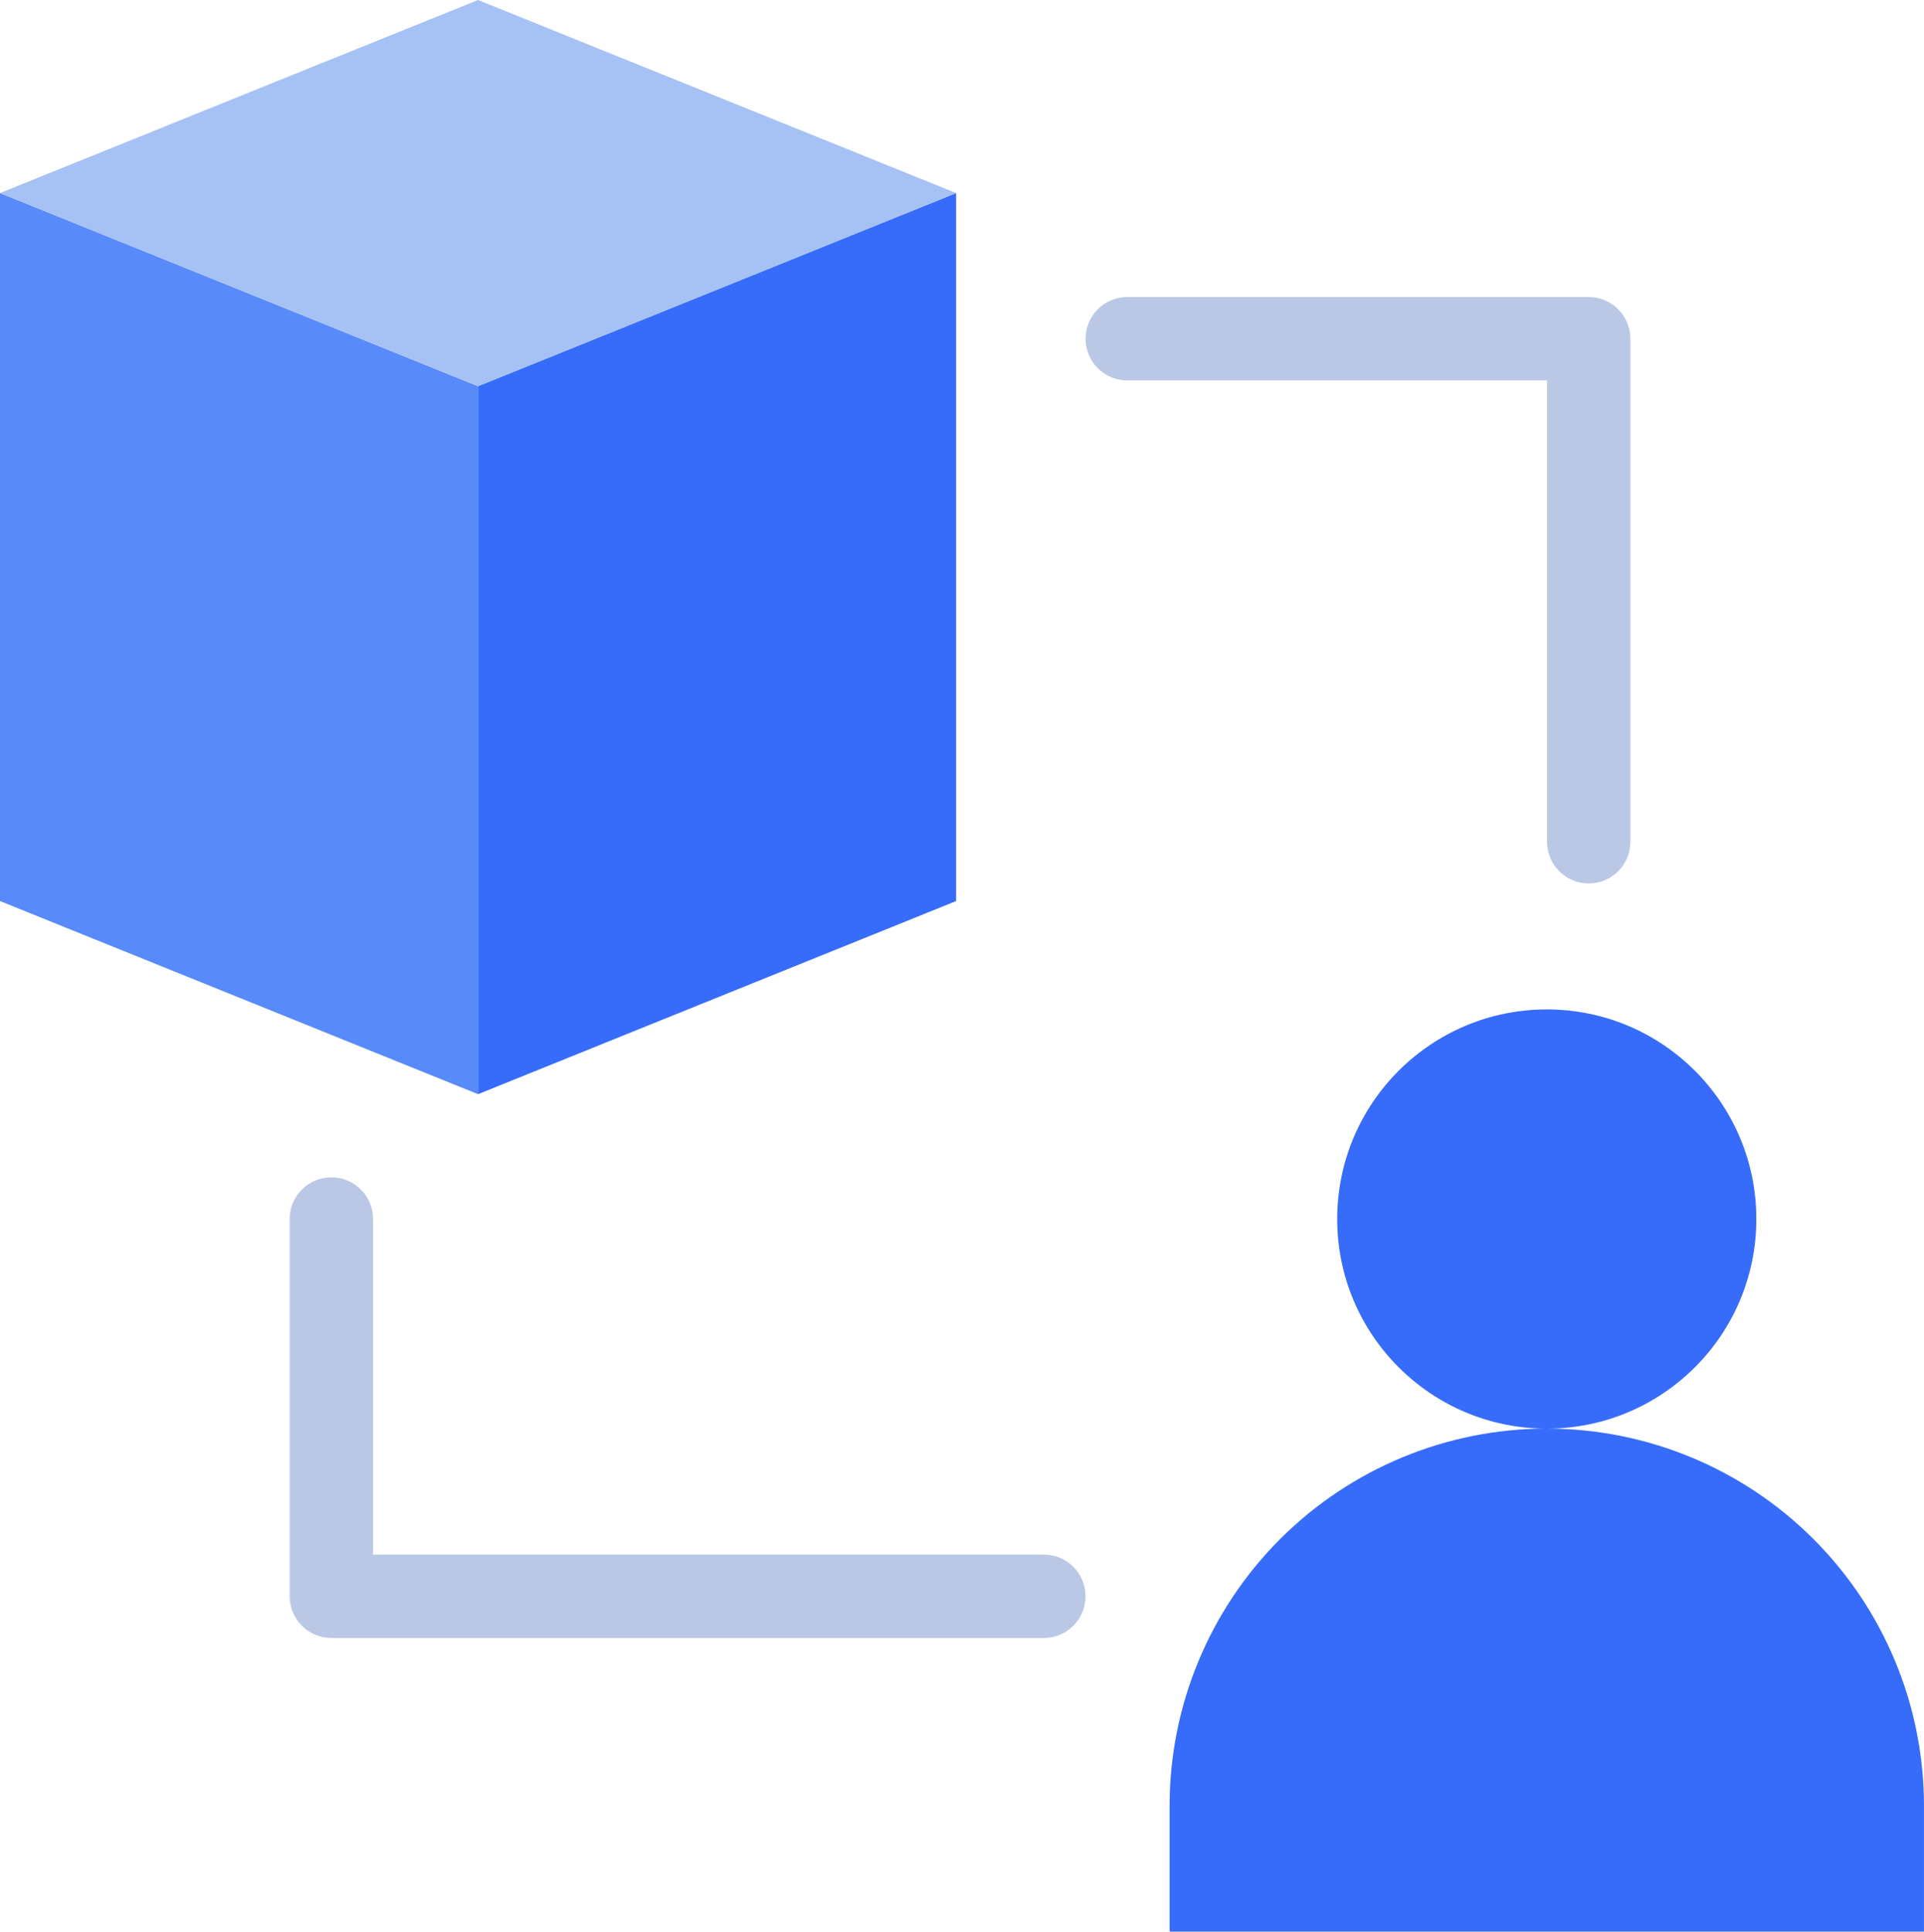 <?xml version="1.0" encoding="utf-8"?>
<!-- Generator: Adobe Illustrator 16.0.0, SVG Export Plug-In . SVG Version: 6.00 Build 0)  -->
<!DOCTYPE svg PUBLIC "-//W3C//DTD SVG 1.1//EN" "http://www.w3.org/Graphics/SVG/1.1/DTD/svg11.dtd">
<svg version="1.1" id="레이어_1" xmlns="http://www.w3.org/2000/svg" xmlns:xlink="http://www.w3.org/1999/xlink" x="0px"
	 y="0px" width="90px" height="90.343px" viewBox="0 0 90 90.343" enable-background="new 0 0 90 90.343" xml:space="preserve">
<g>
	<defs>
		<rect id="SVGID_1_" width="90" height="90.343"/>
	</defs>
	<clipPath id="SVGID_2_">
		<use xlink:href="#SVGID_1_"  overflow="visible"/>
	</clipPath>
	<path clip-path="url(#SVGID_2_)" fill="#376CFB" d="M82.157,57.014c0,5.414-4.388,9.803-9.802,9.803s-9.804-4.389-9.804-9.803
		s4.39-9.803,9.804-9.803S82.157,51.6,82.157,57.014"/>
	<path clip-path="url(#SVGID_2_)" fill="#376CFB" d="M72.355,66.816c4.68,0,9.168,1.858,12.476,5.168
		c3.31,3.31,5.168,7.798,5.168,12.477v5.882H54.711v-5.882c0-4.679,1.858-9.167,5.168-12.477
		C63.188,68.675,67.676,66.816,72.355,66.816"/>
	<path clip-path="url(#SVGID_2_)" fill="#BAC7E5" d="M74.315,41.319c-0.517,0-1.013-0.206-1.378-0.571
		c-0.366-0.366-0.572-0.862-0.572-1.379V17.792H52.749c-0.52,0.006-1.021-0.198-1.391-0.564c-0.369-0.366-0.578-0.865-0.578-1.385
		c0-0.521,0.209-1.02,0.578-1.385c0.37-0.367,0.871-0.57,1.391-0.565h21.566c0.517,0,1.013,0.206,1.379,0.571
		c0.365,0.366,0.571,0.862,0.571,1.379v23.526C76.266,40.445,75.392,41.319,74.315,41.319"/>
	<path clip-path="url(#SVGID_2_)" fill="#BAC7E5" d="M48.829,76.608H15.5c-1.076,0-1.95-0.874-1.95-1.95V57.013
		c0-1.076,0.874-1.949,1.95-1.949c1.077,0,1.95,0.873,1.95,1.949v15.696h31.379c1.076,0,1.949,0.873,1.949,1.949
		C50.778,75.735,49.905,76.608,48.829,76.608"/>
	<polygon clip-path="url(#SVGID_2_)" fill="#376CFB" points="22.362,18.061 22.362,51.174 44.724,42.143 44.724,9.029 	"/>
	<polygon clip-path="url(#SVGID_2_)" fill="#588AF9" points="0,9.029 0,42.142 22.362,51.174 22.362,18.062 	"/>
	<polygon clip-path="url(#SVGID_2_)" fill="#A6C2F4" points="0,9.029 22.362,18.062 44.724,9.029 22.362,0 	"/>
</g>
</svg>
